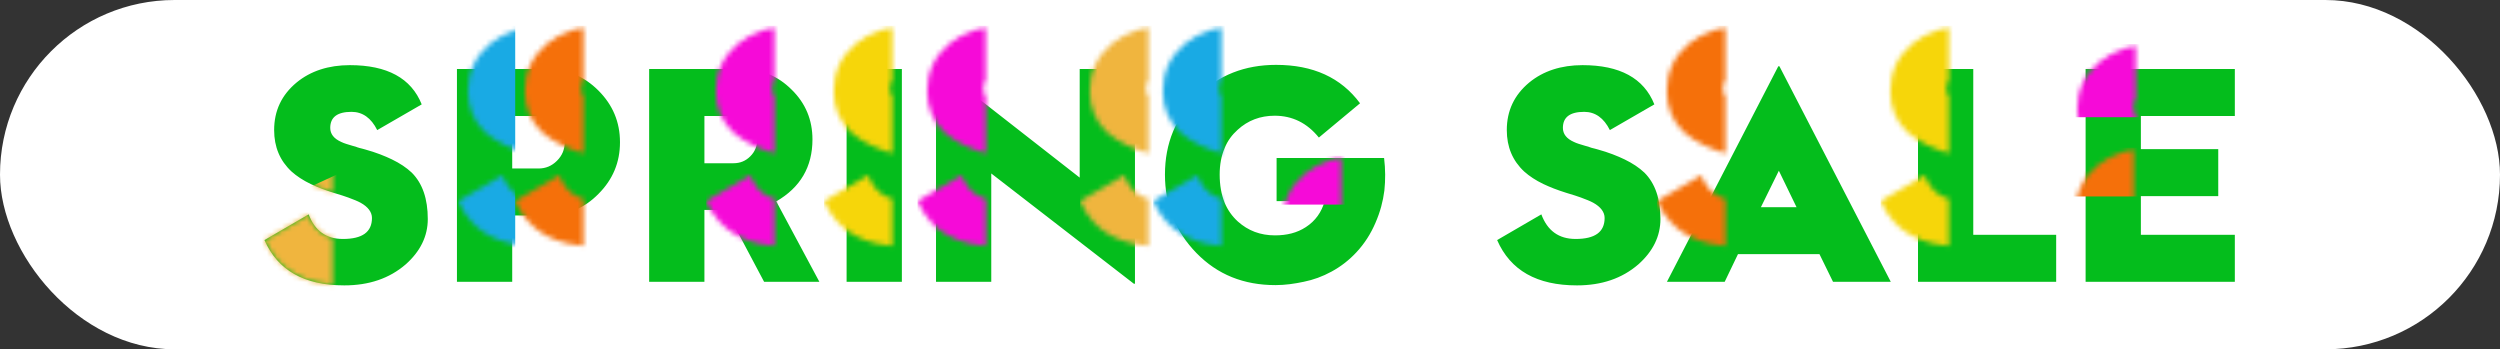 <?xml version="1.0" encoding="UTF-8"?><svg width="501px" height="70px" version="1.1" xmlns="http://www.w3.org/2000/svg" xmlns:xlink="http://www.w3.org/1999/xlink"><rect width="100%" height="100%" fill="#333333" stroke="none"/><title>编组 8</title><defs><path d="M21.542,30.679 C21.542,33.504 19.604,34.888 15.727,34.888 C12.349,34.888 10.079,33.227 8.86,29.959 L0,35.11 C2.658,41.201 7.974,44.191 16.004,44.191 C20.933,44.191 25.031,42.807 28.298,39.983 C31.233,37.38 32.728,34.334 32.728,30.901 C32.728,26.858 31.676,23.757 29.516,21.597 C28.464,20.601 27.135,19.714 25.529,18.939 C24.145,18.275 22.373,17.555 20.158,16.946 L19.548,16.779 L18.884,16.613 C18.828,16.558 18.773,16.558 18.718,16.558 L18.275,16.392 L17.666,16.226 C16.724,15.949 15.949,15.727 15.395,15.45 C13.9,14.786 13.18,13.844 13.18,12.626 C13.18,10.466 14.62,9.414 17.444,9.414 C19.659,9.414 21.376,10.633 22.594,13.069 L31.51,7.919 C29.406,2.658 24.588,0.055 17.112,0.055 C12.848,0.055 9.248,1.218 6.424,3.544 C3.433,6.036 1.938,9.193 1.938,13.069 C1.938,16.447 3.101,19.216 5.427,21.376 C6.479,22.317 7.753,23.148 9.248,23.868 C10.522,24.477 12.072,25.086 13.844,25.64 C15.174,26.028 16.17,26.36 16.779,26.581 C17.832,26.969 18.662,27.301 19.271,27.634 C20.767,28.464 21.542,29.516 21.542,30.679 Z M54.909,10.245 C56.349,10.245 57.567,10.743 58.619,11.795 C59.671,12.848 60.17,14.066 60.17,15.506 C60.17,16.946 59.671,18.164 58.619,19.216 C57.567,20.268 56.349,20.767 54.909,20.767 L49.648,20.767 L49.648,10.245 L54.909,10.245 Z M38.572,43.472 L49.648,43.472 L49.648,30.181 L56.57,30.181 C60.668,30.181 64.101,28.741 66.926,25.861 C69.805,22.982 71.245,19.548 71.245,15.506 C71.245,11.463 69.805,8.03 66.926,5.15 C64.046,2.27 60.613,0.831 56.57,0.831 L38.572,0.831 L38.572,43.472 Z M93.979,10.245 C95.308,10.245 96.416,10.688 97.357,11.629 C98.299,12.571 98.742,13.678 98.742,14.952 C98.742,16.281 98.299,17.389 97.357,18.33 C96.416,19.271 95.308,19.714 93.979,19.714 L88.165,19.714 L88.165,10.245 L93.979,10.245 Z M102.563,27.357 C107.381,24.588 109.817,20.434 109.817,14.952 C109.817,11.02 108.433,7.698 105.664,4.984 C102.895,2.215 99.573,0.831 95.641,0.831 L77.089,0.831 L77.089,43.472 L88.165,43.472 L88.165,29.073 L92.484,29.073 L100.126,43.472 L111.202,43.472 L102.563,27.357 Z M127.734,0.831 L116.658,0.831 L116.658,43.472 L127.734,43.472 L127.734,0.831 Z M163.371,22.594 L134.796,0.277 L134.575,0.277 L134.575,43.472 L145.65,43.472 L145.65,21.763 L174.225,43.859 L174.447,43.859 L174.447,0.831 L163.371,0.831 L163.371,22.594 Z M219.553,7.698 C215.732,2.547 210.139,0 202.719,0 C196.461,0 191.255,2.049 186.991,6.202 C182.616,10.466 180.457,15.727 180.457,21.985 C180.457,28.132 182.561,33.393 186.77,37.712 C190.978,42.032 196.239,44.136 202.608,44.136 C204.546,44.136 206.429,43.859 208.256,43.472 C210.195,43.084 212.022,42.419 213.85,41.423 C215.788,40.37 217.449,39.041 218.834,37.546 C220.439,35.829 221.713,33.836 222.655,31.621 C223.596,29.461 224.15,27.357 224.427,25.197 C224.648,23.093 224.648,20.933 224.371,18.662 L202.829,18.662 L202.829,27.301 L212.465,27.301 C211.856,29.516 210.582,31.288 208.699,32.507 C206.927,33.67 204.878,34.168 202.497,34.168 C199.562,34.168 197.125,33.227 195.076,31.399 C193.914,30.347 193.027,29.073 192.418,27.634 C191.754,25.972 191.422,24.089 191.422,21.985 C191.422,19.991 191.754,18.219 192.418,16.669 C193.027,15.174 193.914,14.011 195.021,13.014 C197.07,11.131 199.562,10.19 202.442,10.19 C205.986,10.19 208.921,11.629 211.302,14.564 L219.553,7.698 Z M268.566,30.679 C268.566,33.504 266.628,34.888 262.751,34.888 C259.373,34.888 257.103,33.227 255.885,29.959 L247.024,35.11 C249.682,41.201 254.998,44.191 263.028,44.191 C267.957,44.191 272.055,42.807 275.322,39.983 C278.257,37.38 279.752,34.334 279.752,30.901 C279.752,26.858 278.7,23.757 276.54,21.597 C275.488,20.601 274.159,19.714 272.553,18.939 C271.169,18.275 269.397,17.555 267.182,16.946 L266.572,16.779 L265.908,16.613 C265.853,16.558 265.797,16.558 265.742,16.558 L265.299,16.392 L264.69,16.226 C263.748,15.949 262.973,15.727 262.419,15.45 C260.924,14.786 260.204,13.844 260.204,12.626 C260.204,10.466 261.644,9.414 264.468,9.414 C266.683,9.414 268.4,10.633 269.618,13.069 L278.534,7.919 C276.43,2.658 271.612,0.055 264.136,0.055 C259.872,0.055 256.272,1.218 253.448,3.544 C250.458,6.036 248.962,9.193 248.962,13.069 C248.962,16.447 250.125,19.216 252.451,21.376 C253.503,22.317 254.777,23.148 256.272,23.868 C257.546,24.477 259.096,25.086 260.869,25.64 C262.198,26.028 263.194,26.36 263.804,26.581 C264.856,26.969 265.686,27.301 266.296,27.634 C267.791,28.464 268.566,29.516 268.566,30.679 Z M303.483,21.21 L307.028,28.52 L299.884,28.52 L303.483,21.21 Z M314.337,43.472 L325.911,43.472 L303.594,0.277 L303.373,0.277 L281.055,43.472 L292.629,43.472 L295.287,37.934 L311.624,37.934 L314.337,43.472 Z M359.057,34.057 L342.443,34.057 L342.443,0.831 L331.368,0.831 L331.368,43.472 L359.057,43.472 L359.057,34.057 Z M394.86,34.057 L376.032,34.057 L376.032,26.304 L391.537,26.304 L391.537,16.89 L376.032,16.89 L376.032,10.245 L394.86,10.245 L394.86,0.831 L364.956,0.831 L364.956,43.472 L394.86,43.472 L394.86,34.057 Z" id="path-1"/></defs><g id="页面-1" stroke="none" stroke-width="1" fill="none" fill-rule="evenodd"><g id="编组-8"><rect id="矩形备份-2" fill="#FFFFFF" x="0" y="0" width="501" height="70" rx="35"/><g id="路径-2备份-3" transform="translate(53, 13)"><mask id="mask-2" fill="white"><use xlink:href="#path-1"/></mask><use id="蒙版" fill="#04BD1C" fill-rule="nonzero" xlink:href="#path-1"/><rect id="矩形" fill="#19AAE4" mask="url(#mask-2)" x="38.848" y="-7.834" width="11.401" height="70.851"/><rect id="矩形备份-9" fill="#19AAE4" mask="url(#mask-2)" x="178.106" y="-7.834" width="50.492" height="70.851"/><rect id="矩形备份-9" fill="#F60AD8" mask="url(#mask-2)" x="202.131" y="18.226" width="25.246" height="9.773"/><rect id="矩形备份-13" fill="#F60AD8" mask="url(#mask-2)" x="361.342" y="-4.17" width="34.204" height="14.659"/><rect id="矩形备份-14" fill="#F5700A" mask="url(#mask-2)" x="360.935" y="16.597" width="34.204" height="9.773"/><rect id="矩形备份-4" fill="#F5700A" mask="url(#mask-2)" x="50.249" y="-7.834" width="23.617" height="70.851"/><rect id="矩形备份-10" fill="#F5700A" mask="url(#mask-2)" x="279.089" y="-7.834" width="46.42" height="70.851"/><rect id="矩形备份-5" fill="#F60AD8" mask="url(#mask-2)" x="88.525" y="-7.834" width="23.617" height="70.851"/><rect id="矩形备份-6" fill="#F6D60A" mask="url(#mask-2)" x="112.142" y="-7.834" width="18.731" height="70.851"/><rect id="矩形备份-12" fill="#F6D60A" mask="url(#mask-2)" x="323.88" y="-7.834" width="18.731" height="70.851"/><rect id="矩形备份-7" fill="#F0B53E" mask="url(#mask-2)" x="163.448" y="-7.834" width="14.659" height="70.851"/><polygon id="矩形备份-11" fill="#19AAE4" mask="url(#mask-2)" transform="translate(297.075, 33.518) rotate(-90) translate(-297.075, -33.518)" points="292.189 5.015 301.962 5.015 301.962 62.021 292.189 62.021"/><rect id="矩形备份-8" fill="#F60AD8" mask="url(#mask-2)" x="130.872" y="-7.834" width="14.659" height="70.851"/><path d="M2.46025422e-13,28.678 C2.46025422e-13,28.678 9.876,24.112 29.628,14.98 C35.591,24.112 38.572,28.678 38.572,28.678 C38.572,28.678 25.284,57.316 25.284,57.316 C25.284,57.316 -3.5,49.812 -3.5,49.812 C-3.5,49.812 2.46025422e-13,28.678 2.46025422e-13,28.678 Z" id="路径-2" fill="#F0B53E" mask="url(#mask-2)"/><path d="M245.128,5.875 C245.128,5.875 255.004,1.309 274.756,-7.823 C280.719,1.309 283.7,5.875 283.7,5.875 C283.7,5.875 270.412,34.513 270.412,34.513 C270.412,34.513 241.628,27.009 241.628,27.009 C241.628,27.009 245.128,5.875 245.128,5.875 Z" id="路径-2备份-2" fill="#04BD1C" mask="url(#mask-2)"/><path d="M246.757,28.678 C246.757,28.678 256.633,24.112 276.384,14.98 C282.348,24.112 285.329,28.678 285.329,28.678 C285.329,28.678 272.041,57.316 272.041,57.316 C272.041,57.316 243.257,49.812 243.257,49.812 C243.257,49.812 246.757,28.678 246.757,28.678 Z" id="路径-2备份" fill="#F60AD8" mask="url(#mask-2)"/></g></g></g></svg>